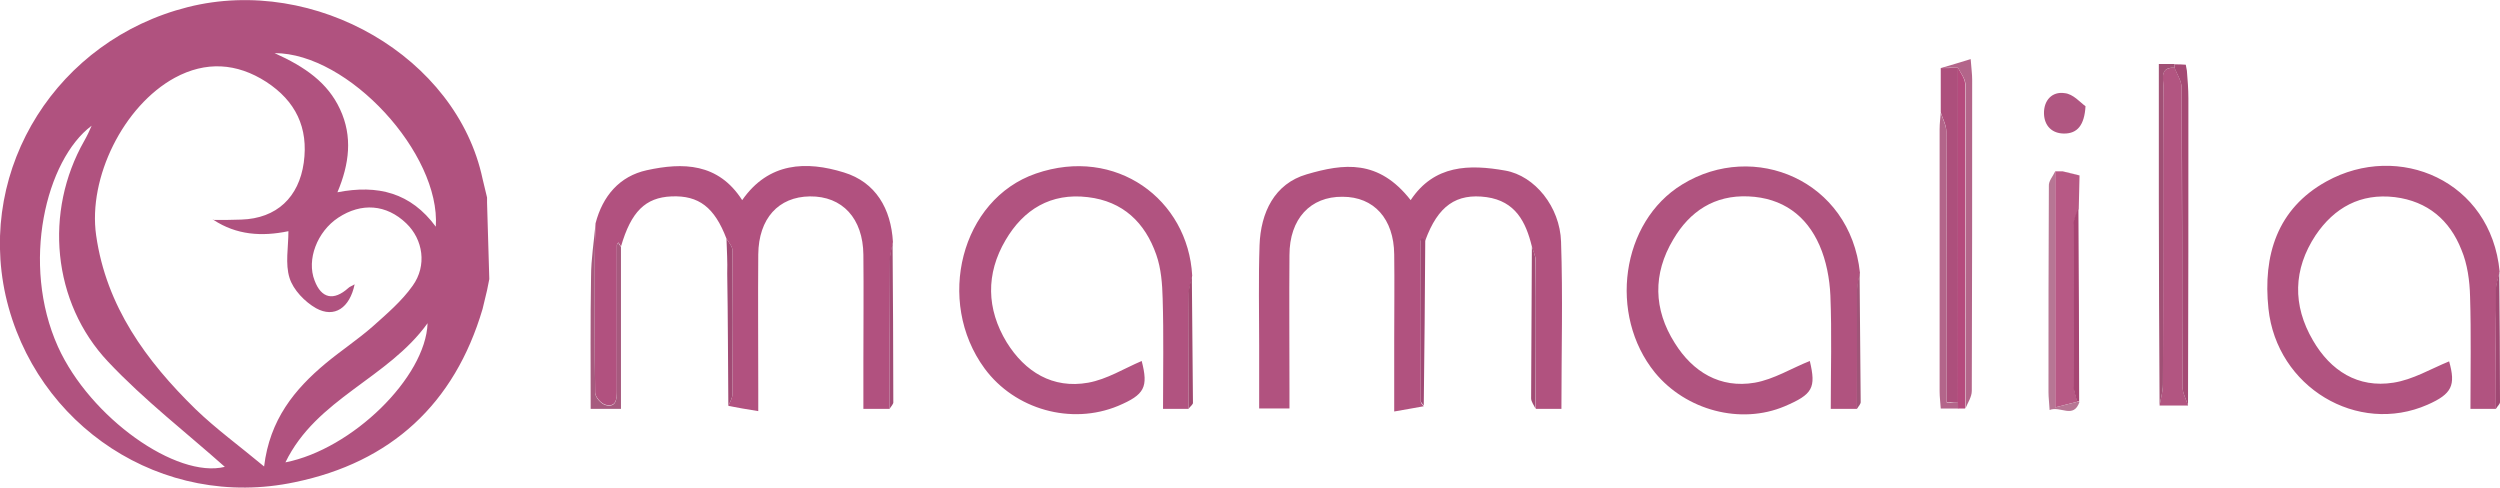 <svg xmlns="http://www.w3.org/2000/svg" xml:space="preserve" id="Laag_1" x="0" y="0" style="enable-background:new 0 0 668.3 130.4" version="1.1" viewBox="0 0 668.3 130.4"><style type="text/css">.st0{fill:#b0527f}.st1{fill:#b1527f}.st2{fill:#b1517f}.st3{fill:#b0537f}.st4{fill:#b15380}.st5{fill:#b25581}.st6{fill:#b75985}.st7{fill:#ad4f7c}.st8{fill:#b3658a}.st9{fill:#b54b7d}.st10{fill:#a44a74}.st11{fill:#b77694}.st12{fill:#a65a7e}.st13{fill:#b05681}.st14{fill:#a64573}.st15{fill:#a05075}.st16{fill:#a04a74}.st17{fill:#a14d76}.st18{fill:#a14c75}.st19{fill:#9f5578}.st20{fill:#9f4873}.st21{fill:#9f4a71}.st22{fill:#ac6688}</style><g id="z5Q3A2.tif"><g><path d="m130.8 74.6-.6 3c-.4 1.7-.8 3.3-1.2 5-7.5 25.4-24.5 41-50.2 46.3-35.4 7.5-69.4-15-77.3-49.9-7.6-34.3 13.9-68.3 48.7-77.1 34.1-8.6 71.9 13.4 78.8 45.9.4 1.7.8 3.4 1.2 5v1.4l.6 20.4zM57.1 58.8c2.5 0 5 0 7.4-.1 9.5-.3 15.4-6 16.7-15.2 1.3-9.4-2.2-16.5-10-21.6-7.9-5.1-16.2-5.6-24.5-1.1-13.7 7.5-23.2 26.7-21 42.1 2.7 19 13.4 33.6 26.6 46.5 5.5 5.3 11.7 9.8 18.3 15.3 1.5-12.5 8.1-20.6 16.5-27.6 4.1-3.4 8.5-6.3 12.5-9.8 3.8-3.4 7.8-6.8 10.7-10.9 3.9-5.4 2.8-12.4-1.7-16.7-5.3-5.1-12-5.6-18.2-1.5-5.6 3.7-8.5 11.2-6.3 16.8 1.8 4.8 5.1 5.5 9 2 .4-.4.9-.5 1.7-1-1.3 6.3-5.4 9.1-10.3 6.4-3-1.7-6.1-4.9-7.1-8.1-1.2-3.8-.3-8.2-.3-12.5-7.2 1.5-13.9 1-20-3 0-.1 0 0 0 0zM24.5 33.6c-12.2 9.1-19 36.9-9 59.1 8.6 19 31.7 35.3 44.6 32.1-10.1-9-21.5-17.8-31.2-28.1-15-15.9-17.1-40.2-6.4-59 .8-1.4 1.4-2.7 2-4.1zm48.9-19.4c8.2 3.7 14.2 7.9 17.5 15 3.4 7.3 2.5 14.6-.7 22.2 10.8-2.1 19.6.1 26.3 9.2 1.3-19.5-23.3-46.4-43.1-46.4zm2.9 109.4c17.8-3.5 37.5-22.7 38-37.2-10.6 14.8-29.7 20.1-38 37.2z" class="st0"/><path d="M409.5 65.9c-1.6-6.6-4.4-12.1-12.1-13.2-8.1-1.1-13 2.3-16.4 11.6-.3-.2-.5-.4-.8-.4-.2 0-.5.4-.5.6 0 14.3.1 28.6.1 42.9 0 .4.5.8.8 1.2-2.4.4-4.8.9-7.9 1.4V90.8c0-7.6.1-15.2 0-22.8-.1-9.5-5.4-15.4-13.8-15.4-8.6-.1-14.2 5.9-14.2 15.6-.1 11.9 0 23.8 0 35.7v5.3h-8.1V92.4c0-8.9-.2-17.9.1-26.8.3-8.8 4-16.5 12.6-19 9.9-2.9 19.2-4.1 27.8 6.9 6.3-9.5 15.7-9.6 25.3-7.9 7.9 1.4 14.6 9.7 14.9 19 .5 14.7.1 29.4.1 44.7h-6.8V69.7c-.1-1.3-.8-2.6-1.1-3.8z" class="st1"/><path d="M237.8 109.3h-7V96.9c0-9.6.1-19.2 0-28.8-.1-9.7-5.6-15.7-14.3-15.6-8.4.1-13.7 5.9-13.8 15.5-.1 12.1 0 24.1 0 36.2v5.7c-3.1-.5-5.5-.9-8-1.4.4-1 1.1-2.1 1.1-3.1.1-12.8.1-25.7 0-38.5 0-1-1-2.1-1.6-3.1-3.2-8.4-7.4-11.6-14.7-11.3-7 .3-10.8 4.1-13.5 13.4-.2-.4-.4-.7-.7-1.1-.1.2-.4.5-.4.7v39c0 2.2-.2 4.4-3 3.7-1.2-.3-2.8-2.1-2.8-3.3-.2-11.9-.1-23.7-.1-35.6 0-3.2.1-6.4.2-9.6 1.9-7.3 6.4-12.6 13.7-14.2 9.6-2.1 19.1-2 25.5 8 7.1-10.2 17.2-10.5 27.2-7.4 8.5 2.6 12.6 9.7 13.1 18.6-.3 1.7-.8 3.4-.8 5.2-.1 13.1-.1 26.3-.1 39.4z" class="st2"/><path d="M496.4 109.3h-7c0-10.2.3-20.3-.1-30.3-.2-4.5-1.1-9.3-2.9-13.4-3.5-8-9.9-12.7-19-13.1-9.1-.4-15.7 4-20.1 11.5-5.5 9.2-5.3 18.7.4 27.7 4.8 7.7 12.1 12.2 21.4 10.6 5.1-.9 9.9-3.9 14.7-5.8 1.7 7.2.8 8.9-6.7 12.1-11.8 5-26.4 1.1-34.7-9-12.5-15.4-9.1-40.3 7.3-50.3 19.2-11.8 44.9-1.1 47.5 23.6-.3 1.6-.7 3.2-.7 4.8-.1 10.4-.1 21-.1 31.6z" class="st3"/><path d="M317.7 109.3h-6.8c0-10.1.2-19.8-.1-29.5-.1-3.9-.4-8-1.7-11.7-3-8.6-8.9-14.3-18.3-15.4-9.9-1.2-17.2 3.3-22 11.5-5.3 9-5.1 18.4.3 27.3 4.9 7.9 12.3 12.5 21.8 10.8 5-.9 9.6-3.8 14.3-5.8 1.8 7 .8 9-6.3 12-12.5 5.2-27.6 1-35.7-10-13.2-18-6.3-45.2 13.7-52.1 21.4-7.4 40.7 6.9 41.8 27.3-.3 1.7-.9 3.4-.9 5.1-.2 10.1-.1 20.3-.1 30.5zM667.2 109.3h-6.8c0-10.2.2-20.1-.1-30-.1-4.2-.7-8.7-2.3-12.5-3.1-7.9-9-13-17.8-14.1-9.2-1.1-16.2 2.8-21.2 10.2-6 9.1-6.2 18.7-.7 28.1 4.7 8.1 12 12.8 21.5 11.3 5.2-.8 10-3.7 14.9-5.7 1.8 6.4.8 8.7-5.8 11.6-18.7 8.2-40.3-4.7-42.5-25.7-1.5-14.2 2.3-26.7 15.5-34 19.3-10.7 44-.2 46.3 24.1-.3 1.5-.9 3.1-.9 4.6-.2 10.8-.1 21.4-.1 32.1z" class="st4"/><path d="M584.9 108.4h-7.6c.3-1.9.9-3.8.9-5.6.1-26.6 0-53.2.1-79.8 0-2.1-1-5 3-4.9.7 1.8 1.9 3.6 1.9 5.3.1 26.6.1 53.2.2 79.8 0 1.8 1 3.5 1.5 5.2z" class="st5"/><path d="M555.9 46.9c-.1 2.9-.1 5.8-.2 8.7-.4 1.5-1.3 3-1.3 4.5-.1 14.4-.1 28.7 0 43.1 0 1.4.6 2.8.9 4.2-1.7.4-3.5.9-5.9 1.5V45.8h2c1.4.4 3 .7 4.5 1.1z" class="st6"/><path d="M518.8 30V18.2c1.5 0 3.1 0 4.6-.1v89.4h-3c0-24.1 0-48.2-.1-72.3 0-1.8-1-3.5-1.5-5.2z" class="st7"/><path d="M523.4 18.1c-1.5 0-3.1 0-4.6.1 2.5-.7 5-1.5 8-2.4.2 2.6.4 4.1.4 5.5 0 27.7 0 55.5-.1 83.2 0 1.6-1.1 3.2-1.7 4.7 0-28.9.1-57.9 0-86.8-.1-1.5-1.3-2.9-2-4.3z" class="st8"/><path d="M523.4 18.1c.7 1.4 1.9 2.9 1.9 4.3.1 28.9 0 57.9 0 86.8h-1.9c0-.6-.1-1.1-.1-1.7.1-29.8.1-59.6.1-89.4z" class="st9"/><path d="M584.9 108.4c-.5-1.7-1.5-3.4-1.5-5.1-.1-26.6 0-53.2-.2-79.8 0-1.8-1.2-3.6-1.9-5.3v-1c1 0 2 0 3 .1.1.5.2 1 .3 1.6.2 2.5.4 4.9.4 7.4 0 27.2 0 54.7-.1 82.1z" class="st10"/><path d="M523.4 107.5c0 .6.1 1.1.1 1.7h-4.7c-.1-1.6-.3-3.1-.3-4.5V34.5c0-1.5.2-3 .3-4.4.5 1.7 1.5 3.4 1.5 5.2.1 24.1.1 48.2.1 72.3h1.1c.6-.1 1.2-.1 1.9-.1z" class="st8"/><path d="M549.4 45.8v63.1c2.5-.6 4.2-1.1 5.9-1.5h.6c-1.6 4.7-5.1 1-8 2.2-.1-1.9-.3-3.4-.3-4.8 0-18.4 0-36.7.1-55.1-.1-1.3 1.1-2.6 1.7-3.9z" class="st11"/><path d="M159.2 59.8c-.1 3.2-.2 6.4-.2 9.6 0 11.9-.1 23.7.1 35.6 0 1.2 1.6 3 2.8 3.3 2.8.7 3-1.5 3-3.7v-39c0-.2.2-.5.4-.7.2.4.4.7.7 1.1v43.3h-8.1c0-11.9-.1-23.5.1-35.2 0-4.9.8-9.6 1.2-14.3z" class="st12"/><path d="M557.5 28.4c-.3 5.1-2.2 7.3-5.7 7.3-3.2 0-5.3-2-5.4-5.3-.1-3.6 2.2-6 5.5-5.5 2.3.2 4.2 2.5 5.6 3.5z" class="st13"/><path d="M555.8 107.3h-.6c-.3-1.4-.9-2.8-.9-4.2-.1-14.4-.1-28.7 0-43.1 0-1.5.8-3 1.3-4.5.1 17.3.2 34.6.2 51.8z" class="st14"/><path d="M581.3 17.1v1c-3.9-.2-3 2.8-3 4.9 0 26.6 0 53.2-.1 79.8 0 1.9-.6 3.8-.9 5.6-.1-18.1-.2-36.3-.2-54.4V17.1h4.2z" class="st15"/><path d="M194.2 63.8c.6 1 1.6 2.1 1.6 3.1.1 12.8.1 25.7 0 38.5 0 1-.7 2.1-1.1 3.1-.1-11.8-.1-23.6-.3-35.4.1-3.1-.1-6.2-.2-9.3zM380.6 108.4c-.3-.4-.8-.8-.8-1.2-.1-14.3-.1-28.6-.1-42.9 0-.2.3-.6.5-.6.3 0 .5.3.8.4-.1 14.9-.2 29.6-.4 44.3z" class="st16"/><path d="M237.8 109.3V70c0-1.7.5-3.4.8-5.2.1 14.2.2 28.4.2 42.6.1.6-.6 1.2-1 1.9z" class="st17"/><path d="M409.5 65.9c.4 1.3 1 2.5 1 3.8.1 13.2 0 26.4 0 39.6-.4-.9-1.2-1.9-1.2-2.8.1-13.6.1-27.1.2-40.6z" class="st18"/><path d="M496.4 109.3V77.5c0-1.6.5-3.2.7-4.8l.3 34.6c.1.7-.6 1.3-1 2z" class="st19"/><path d="M667.2 109.3V77.4c0-1.5.6-3.1.9-4.6.1 11.6.2 23.1.2 34.7 0 .5-.7 1.1-1.1 1.8z" class="st20"/><path d="M317.7 109.3c0-10.2-.1-20.3 0-30.5 0-1.7.6-3.4.9-5.1l.3 33.9c.1.5-.8 1.1-1.2 1.7z" class="st21"/><path d="m130.8 74.6-.6-20.4.6 20.4z" class="st22"/><path d="M555.9 46.9c-1.5-.4-3-.8-4.6-1.1 1.5.4 3.1.7 4.6 1.1z" class="st11"/><path d="M129 82.7c.4-1.7.8-3.3 1.2-5-.4 1.6-.8 3.3-1.2 5zM130.2 52.9z" class="st22"/><path d="M584.6 18.7c-.1-.5-.2-1-.3-1.6.1.5.2 1.1.3 1.6z" class="st5"/><path d="M521.4 107.5h-1.1c.4-.1.8 0 1.1 0z" class="st9"/><path d="m57.1 58.7-.3-.1.3.2z" class="st0"/></g></g></svg>